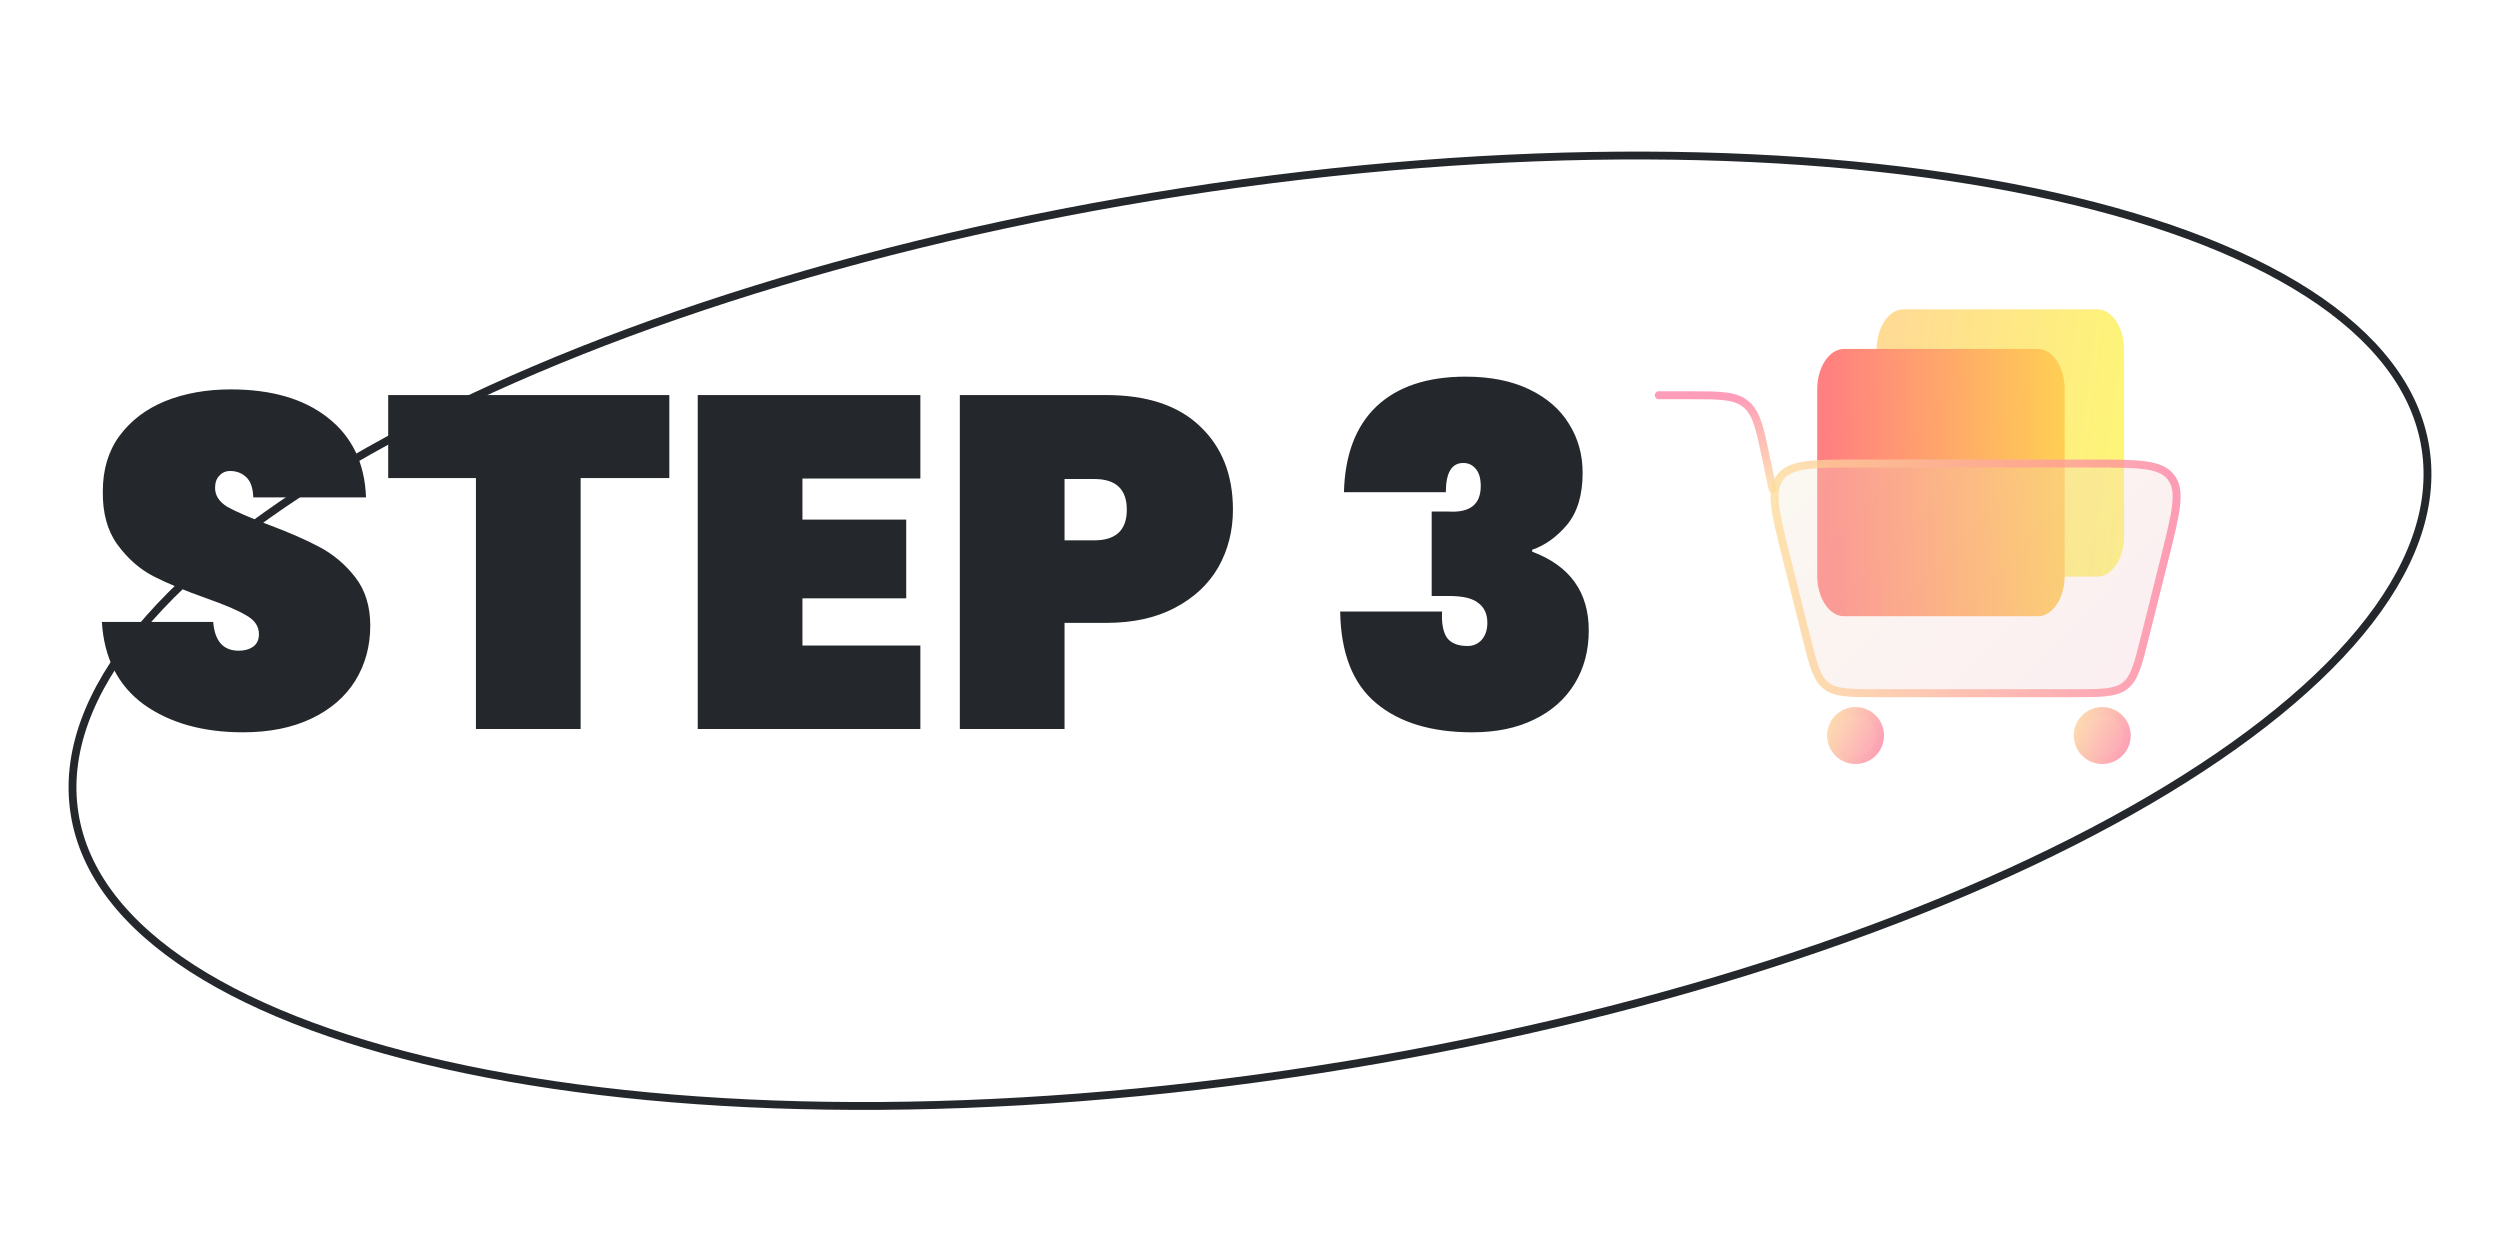 <svg width="318" height="160" viewBox="0 0 318 160" fill="none" xmlns="http://www.w3.org/2000/svg">
<path d="M308.525 57.023C309.701 64.605 306.739 72.523 300.246 80.375C293.753 88.226 283.767 95.962 271.014 103.147C245.512 117.514 209.046 129.623 167.663 136.046C126.281 142.469 87.86 141.984 59.203 136.024C44.872 133.043 33.011 128.698 24.443 123.184C15.875 117.671 10.652 111.023 9.475 103.44C8.299 95.857 11.261 87.939 17.754 80.088C24.247 72.237 34.233 64.501 46.986 57.316C72.488 42.949 108.954 30.84 150.337 24.417C191.719 17.993 230.14 18.478 258.797 24.439C273.128 27.42 284.99 31.765 293.557 37.278C302.125 42.792 307.348 49.44 308.525 57.023Z" stroke="#24272B"/>
<path d="M30.898 93.15C25.818 93.15 21.618 91.971 18.298 89.611C15.018 87.21 13.238 83.71 12.958 79.111H27.118C27.318 81.55 28.398 82.77 30.358 82.77C31.078 82.77 31.678 82.611 32.158 82.29C32.678 81.93 32.938 81.391 32.938 80.671C32.938 79.671 32.398 78.871 31.318 78.27C30.238 77.63 28.558 76.91 26.278 76.111C23.558 75.15 21.298 74.21 19.498 73.29C17.738 72.371 16.218 71.031 14.938 69.27C13.658 67.51 13.038 65.251 13.078 62.49C13.078 59.73 13.778 57.391 15.178 55.471C16.618 53.511 18.558 52.031 20.998 51.031C23.478 50.031 26.258 49.531 29.338 49.531C34.538 49.531 38.658 50.73 41.698 53.13C44.778 55.531 46.398 58.91 46.558 63.27H32.218C32.178 62.071 31.878 61.211 31.318 60.691C30.758 60.17 30.078 59.91 29.278 59.91C28.718 59.91 28.258 60.111 27.898 60.511C27.538 60.87 27.358 61.391 27.358 62.071C27.358 63.031 27.878 63.831 28.918 64.471C29.998 65.07 31.698 65.811 34.018 66.691C36.698 67.691 38.898 68.65 40.618 69.57C42.378 70.49 43.898 71.77 45.178 73.41C46.458 75.05 47.098 77.111 47.098 79.591C47.098 82.191 46.458 84.531 45.178 86.611C43.898 88.65 42.038 90.251 39.598 91.41C37.158 92.57 34.258 93.15 30.898 93.15ZM85.138 50.251V60.81H73.858V92.731H60.538V60.81H49.378V50.251H85.138ZM102.071 60.87V66.091H115.271V76.111H102.071V82.111H117.071V92.731H88.751V50.251H117.071V60.87H102.071ZM156.83 64.831C156.83 67.51 156.21 69.951 154.97 72.15C153.73 74.311 151.89 76.031 149.45 77.311C147.05 78.591 144.13 79.231 140.69 79.231H135.41V92.731H122.09V50.251H140.69C145.89 50.251 149.87 51.571 152.63 54.211C155.43 56.85 156.83 60.391 156.83 64.831ZM139.19 68.731C141.95 68.731 143.33 67.43 143.33 64.831C143.33 62.23 141.95 60.931 139.19 60.931H135.41V68.731H139.19ZM170.951 62.611C171.071 57.85 172.451 54.211 175.091 51.691C177.771 49.17 181.551 47.91 186.431 47.91C189.591 47.91 192.291 48.45 194.531 49.531C196.771 50.611 198.451 52.071 199.571 53.91C200.731 55.751 201.311 57.831 201.311 60.151C201.311 62.95 200.651 65.15 199.331 66.751C198.011 68.311 196.531 69.371 194.891 69.93V70.171C199.691 71.971 202.091 75.311 202.091 80.191C202.091 82.751 201.491 85.01 200.291 86.971C199.091 88.93 197.371 90.451 195.131 91.531C192.931 92.611 190.311 93.15 187.271 93.15C182.071 93.15 177.991 91.91 175.031 89.43C172.071 86.951 170.551 83.07 170.471 77.79H183.431C183.351 79.231 183.551 80.331 184.031 81.091C184.551 81.811 185.431 82.171 186.671 82.171C187.391 82.171 187.991 81.91 188.471 81.391C188.951 80.831 189.191 80.111 189.191 79.231C189.191 78.111 188.811 77.27 188.051 76.71C187.331 76.111 186.091 75.811 184.331 75.811H182.111V65.07H184.271C186.991 65.231 188.351 64.15 188.351 61.831C188.351 60.831 188.131 60.09 187.691 59.611C187.291 59.13 186.771 58.891 186.131 58.891C184.651 58.891 183.911 60.13 183.911 62.611H170.951Z" fill="#24272B"/>
<g filter="url(#filter0_bi_650_3459)">
<path d="M225.481 59.495L224.635 55.472C223.834 51.669 223.433 49.767 222.056 48.65C220.679 47.532 218.736 47.532 214.849 47.532H211" stroke="url(#paint0_linear_650_3459)" stroke-opacity="0.7" stroke-width="1.012" stroke-linecap="round"/>
</g>
<path d="M266.769 39.347H242.12C240.233 39.347 238.704 41.655 238.704 44.503V68.19C238.704 71.038 240.233 73.347 242.12 73.347H266.769C268.656 73.347 270.185 71.038 270.185 68.19V44.503C270.185 41.655 268.656 39.347 266.769 39.347Z" fill="url(#paint1_linear_650_3459)"/>
<path d="M259.213 44.384H234.565C232.678 44.384 231.148 46.692 231.148 49.54V73.227C231.148 76.075 232.678 78.384 234.565 78.384H259.213C261.1 78.384 262.63 76.075 262.63 73.227V49.54C262.63 46.692 261.1 44.384 259.213 44.384Z" fill="url(#paint2_linear_650_3459)"/>
<g filter="url(#filter1_bi_650_3459)">
<path d="M236.028 94.439C238.027 94.439 239.648 92.818 239.648 90.819C239.648 88.819 238.027 87.198 236.028 87.198C234.028 87.198 232.407 88.819 232.407 90.819C232.407 92.818 234.028 94.439 236.028 94.439Z" fill="#F1F1F1" fill-opacity="0.2"/>
<path d="M236.028 94.439C238.027 94.439 239.648 92.818 239.648 90.819C239.648 88.819 238.027 87.198 236.028 87.198C234.028 87.198 232.407 88.819 232.407 90.819C232.407 92.818 234.028 94.439 236.028 94.439Z" fill="url(#paint3_linear_650_3459)" fill-opacity="0.7"/>
<path d="M239.142 90.819C239.142 92.538 237.748 93.933 236.028 93.933C234.308 93.933 232.914 92.538 232.914 90.819C232.914 89.099 234.308 87.704 236.028 87.704C237.748 87.704 239.142 89.099 239.142 90.819Z" stroke="url(#paint4_linear_650_3459)" stroke-opacity="0.1" stroke-width="1.012"/>
</g>
<g filter="url(#filter2_bi_650_3459)">
<path d="M267.404 94.439C269.404 94.439 271.025 92.818 271.025 90.819C271.025 88.819 269.404 87.198 267.404 87.198C265.405 87.198 263.784 88.819 263.784 90.819C263.784 92.818 265.405 94.439 267.404 94.439Z" fill="#F1F1F1" fill-opacity="0.2"/>
<path d="M267.404 94.439C269.404 94.439 271.025 92.818 271.025 90.819C271.025 88.819 269.404 87.198 267.404 87.198C265.405 87.198 263.784 88.819 263.784 90.819C263.784 92.818 265.405 94.439 267.404 94.439Z" fill="url(#paint5_linear_650_3459)" fill-opacity="0.7"/>
<path d="M270.518 90.819C270.518 92.538 269.124 93.933 267.404 93.933C265.684 93.933 264.29 92.538 264.29 90.819C264.29 89.099 265.684 87.704 267.404 87.704C269.124 87.704 270.518 89.099 270.518 90.819Z" stroke="url(#paint6_linear_650_3459)" stroke-opacity="0.1" stroke-width="1.012"/>
</g>
<g filter="url(#filter3_bi_650_3459)">
<path d="M229.254 78.364L226.699 68.142C225.269 62.422 224.554 59.563 226.055 57.64C227.557 55.717 230.505 55.717 236.4 55.717H266.192C272.088 55.717 275.036 55.717 276.537 57.64C278.039 59.563 277.324 62.422 275.894 68.142L273.338 78.364C272.429 82.002 271.974 83.821 270.618 84.88C269.261 85.939 267.386 85.939 263.637 85.939H238.956C235.206 85.939 233.331 85.939 231.975 84.88C230.619 83.821 230.164 82.002 229.254 78.364Z" fill="#F1F1F1" fill-opacity="0.2"/>
<path d="M229.254 78.364L226.699 68.142C225.269 62.422 224.554 59.563 226.055 57.64C227.557 55.717 230.505 55.717 236.4 55.717H266.192C272.088 55.717 275.036 55.717 276.537 57.64C278.039 59.563 277.324 62.422 275.894 68.142L273.338 78.364C272.429 82.002 271.974 83.821 270.618 84.88C269.261 85.939 267.386 85.939 263.637 85.939H238.956C235.206 85.939 233.331 85.939 231.975 84.88C230.619 83.821 230.164 82.002 229.254 78.364Z" fill="url(#paint7_linear_650_3459)" fill-opacity="0.1"/>
<path d="M229.746 78.242L227.19 68.019C226.471 65.144 225.947 63.041 225.782 61.416C225.618 59.804 225.82 58.764 226.454 57.951C227.089 57.138 228.049 56.69 229.653 56.458C231.269 56.224 233.437 56.223 236.4 56.223H266.192C269.156 56.223 271.323 56.224 272.94 56.458C274.544 56.69 275.503 57.138 276.138 57.951C276.773 58.764 276.975 59.804 276.811 61.416C276.646 63.041 276.121 65.144 275.403 68.019L272.847 78.242C272.389 80.073 272.056 81.402 271.672 82.409C271.294 83.403 270.885 84.029 270.306 84.481C269.728 84.933 269.021 85.178 267.965 85.304C266.895 85.432 265.524 85.433 263.637 85.433H238.956C237.069 85.433 235.698 85.432 234.628 85.304C233.572 85.178 232.865 84.933 232.287 84.481C231.708 84.029 231.299 83.403 230.92 82.409C230.537 81.402 230.203 80.072 229.746 78.242Z" stroke="url(#paint8_linear_650_3459)" stroke-opacity="0.7" stroke-width="1.012"/>
</g>
<defs>
<filter id="filter0_bi_650_3459" x="194.041" y="30.573" width="48.4" height="45.882" filterUnits="userSpaceOnUse" color-interpolation-filters="sRGB">
<feFlood flood-opacity="0" result="BackgroundImageFix"/>
<feGaussianBlur in="BackgroundImageFix" stdDeviation="8.227"/>
<feComposite in2="SourceAlpha" operator="in" result="effect1_backgroundBlur_650_3459"/>
<feBlend mode="normal" in="SourceGraphic" in2="effect1_backgroundBlur_650_3459" result="shape"/>
<feColorMatrix in="SourceAlpha" type="matrix" values="0 0 0 0 0 0 0 0 0 0 0 0 0 0 0 0 0 0 127 0" result="hardAlpha"/>
<feOffset dy="2.742"/>
<feGaussianBlur stdDeviation="5.484"/>
<feComposite in2="hardAlpha" operator="arithmetic" k2="-1" k3="1"/>
<feColorMatrix type="matrix" values="0 0 0 0 1 0 0 0 0 1 0 0 0 0 1 0 0 0 0.4 0"/>
<feBlend mode="normal" in2="shape" result="effect2_innerShadow_650_3459"/>
</filter>
<filter id="filter1_bi_650_3459" x="215.954" y="70.745" width="40.147" height="40.148" filterUnits="userSpaceOnUse" color-interpolation-filters="sRGB">
<feFlood flood-opacity="0" result="BackgroundImageFix"/>
<feGaussianBlur in="BackgroundImageFix" stdDeviation="8.227"/>
<feComposite in2="SourceAlpha" operator="in" result="effect1_backgroundBlur_650_3459"/>
<feBlend mode="normal" in="SourceGraphic" in2="effect1_backgroundBlur_650_3459" result="shape"/>
<feColorMatrix in="SourceAlpha" type="matrix" values="0 0 0 0 0 0 0 0 0 0 0 0 0 0 0 0 0 0 127 0" result="hardAlpha"/>
<feOffset dy="2.742"/>
<feGaussianBlur stdDeviation="5.484"/>
<feComposite in2="hardAlpha" operator="arithmetic" k2="-1" k3="1"/>
<feColorMatrix type="matrix" values="0 0 0 0 1 0 0 0 0 1 0 0 0 0 1 0 0 0 0.4 0"/>
<feBlend mode="normal" in2="shape" result="effect2_innerShadow_650_3459"/>
</filter>
<filter id="filter2_bi_650_3459" x="247.331" y="70.745" width="40.147" height="40.148" filterUnits="userSpaceOnUse" color-interpolation-filters="sRGB">
<feFlood flood-opacity="0" result="BackgroundImageFix"/>
<feGaussianBlur in="BackgroundImageFix" stdDeviation="8.227"/>
<feComposite in2="SourceAlpha" operator="in" result="effect1_backgroundBlur_650_3459"/>
<feBlend mode="normal" in="SourceGraphic" in2="effect1_backgroundBlur_650_3459" result="shape"/>
<feColorMatrix in="SourceAlpha" type="matrix" values="0 0 0 0 0 0 0 0 0 0 0 0 0 0 0 0 0 0 127 0" result="hardAlpha"/>
<feOffset dy="2.742"/>
<feGaussianBlur stdDeviation="5.484"/>
<feComposite in2="hardAlpha" operator="arithmetic" k2="-1" k3="1"/>
<feColorMatrix type="matrix" values="0 0 0 0 1 0 0 0 0 1 0 0 0 0 1 0 0 0 0.4 0"/>
<feBlend mode="normal" in2="shape" result="effect2_innerShadow_650_3459"/>
</filter>
<filter id="filter3_bi_650_3459" x="208.768" y="39.264" width="85.057" height="63.129" filterUnits="userSpaceOnUse" color-interpolation-filters="sRGB">
<feFlood flood-opacity="0" result="BackgroundImageFix"/>
<feGaussianBlur in="BackgroundImageFix" stdDeviation="8.227"/>
<feComposite in2="SourceAlpha" operator="in" result="effect1_backgroundBlur_650_3459"/>
<feBlend mode="normal" in="SourceGraphic" in2="effect1_backgroundBlur_650_3459" result="shape"/>
<feColorMatrix in="SourceAlpha" type="matrix" values="0 0 0 0 0 0 0 0 0 0 0 0 0 0 0 0 0 0 127 0" result="hardAlpha"/>
<feOffset dy="2.742"/>
<feGaussianBlur stdDeviation="5.484"/>
<feComposite in2="hardAlpha" operator="arithmetic" k2="-1" k3="1"/>
<feColorMatrix type="matrix" values="0 0 0 0 1 0 0 0 0 1 0 0 0 0 1 0 0 0 0.4 0"/>
<feBlend mode="normal" in2="shape" result="effect2_innerShadow_650_3459"/>
</filter>
<linearGradient id="paint0_linear_650_3459" x1="220.5" y1="48.227" x2="225.5" y2="60.227" gradientUnits="userSpaceOnUse">
<stop stop-color="#FE749C"/>
<stop offset="1" stop-color="#FFDB94"/>
</linearGradient>
<linearGradient id="paint1_linear_650_3459" x1="240.015" y1="46.147" x2="274.426" y2="50.572" gradientUnits="userSpaceOnUse">
<stop stop-color="#FFDB94"/>
<stop offset="1" stop-color="#FEF874"/>
</linearGradient>
<linearGradient id="paint2_linear_650_3459" x1="232.579" y1="74.741" x2="263.116" y2="74.424" gradientUnits="userSpaceOnUse">
<stop stop-color="#FF8080"/>
<stop offset="1" stop-color="#FFCF53"/>
</linearGradient>
<linearGradient id="paint3_linear_650_3459" x1="232.407" y1="87.172" x2="241.051" y2="91.605" gradientUnits="userSpaceOnUse">
<stop stop-color="#FFDB94"/>
<stop offset="1" stop-color="#FE749C"/>
</linearGradient>
<linearGradient id="paint4_linear_650_3459" x1="232.634" y1="87.527" x2="239.648" y2="87.527" gradientUnits="userSpaceOnUse">
<stop stop-color="#FFDB94"/>
<stop offset="1" stop-color="#FE749C"/>
</linearGradient>
<linearGradient id="paint5_linear_650_3459" x1="263.784" y1="87.172" x2="272.428" y2="91.605" gradientUnits="userSpaceOnUse">
<stop stop-color="#FFDB94"/>
<stop offset="1" stop-color="#FE749C"/>
</linearGradient>
<linearGradient id="paint6_linear_650_3459" x1="264.01" y1="87.527" x2="271.025" y2="87.527" gradientUnits="userSpaceOnUse">
<stop stop-color="#FFDB94"/>
<stop offset="1" stop-color="#FE749C"/>
</linearGradient>
<linearGradient id="paint7_linear_650_3459" x1="223.593" y1="55.608" x2="267.938" y2="97.299" gradientUnits="userSpaceOnUse">
<stop stop-color="#FFDB94"/>
<stop offset="1" stop-color="#FE749C"/>
</linearGradient>
<linearGradient id="paint8_linear_650_3459" x1="225.324" y1="57.09" x2="279" y2="57.09" gradientUnits="userSpaceOnUse">
<stop stop-color="#FFDB94"/>
<stop offset="1" stop-color="#FE749C"/>
</linearGradient>
</defs>
</svg>
